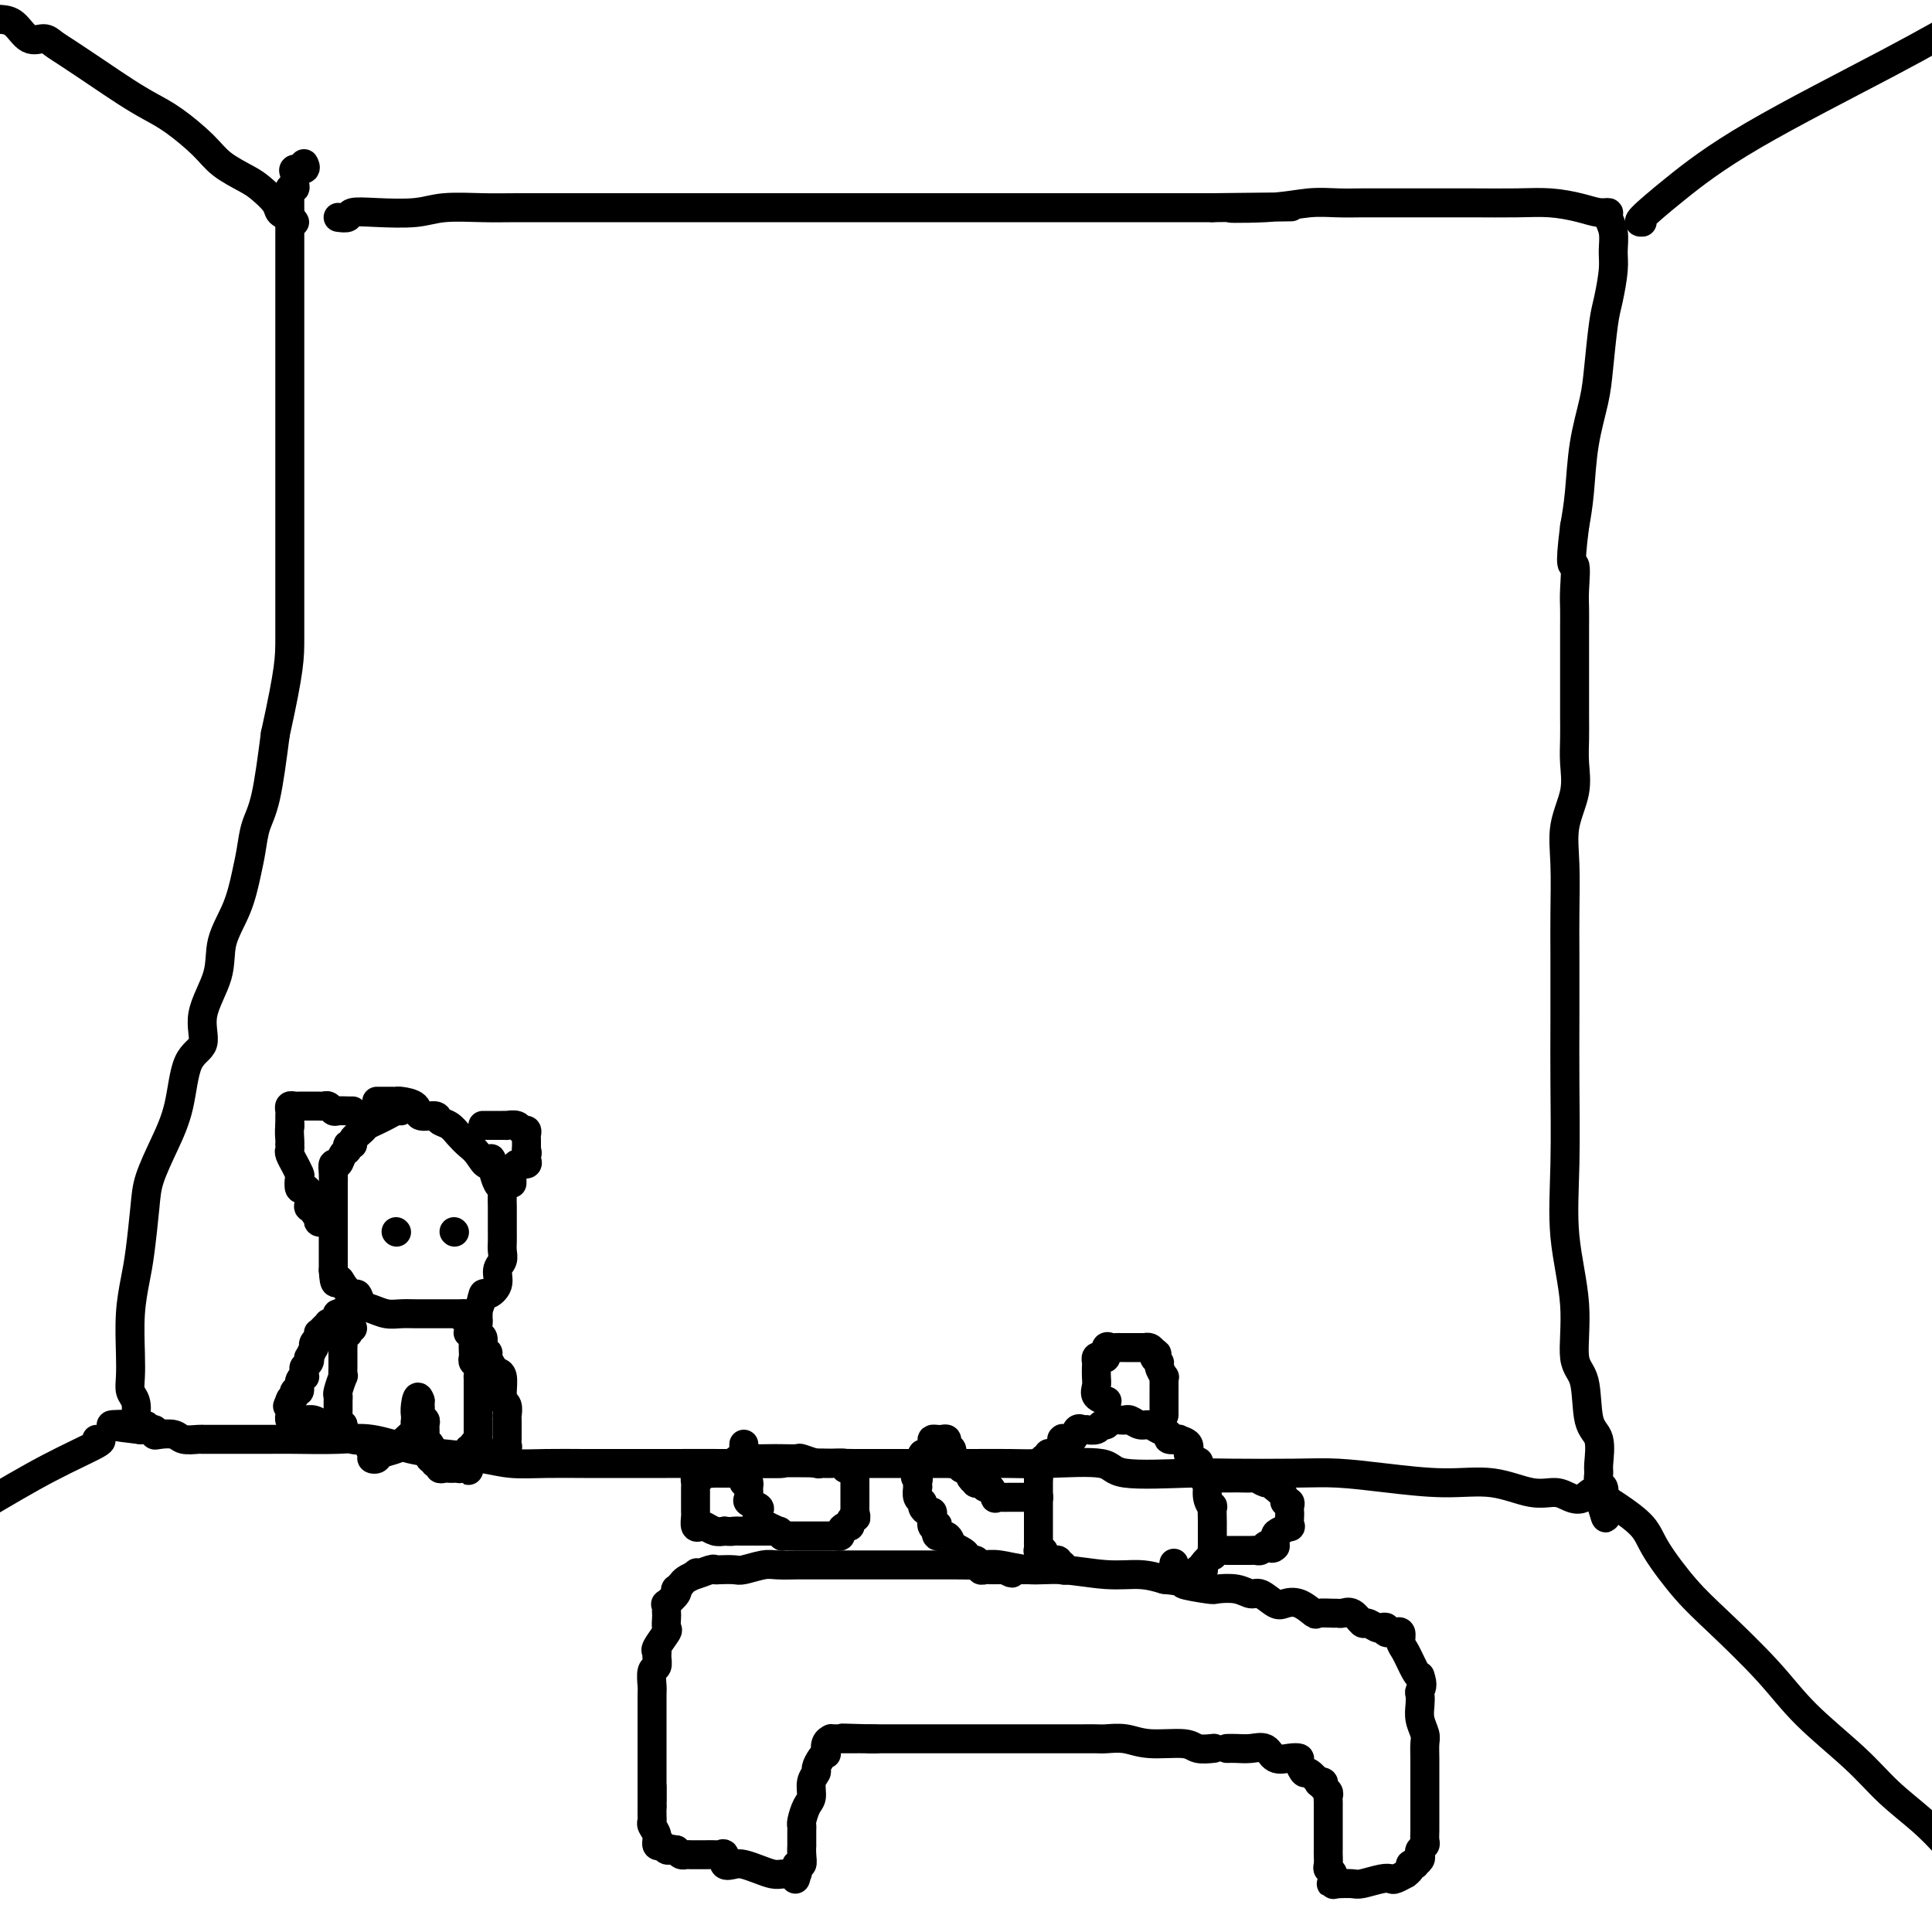 <svg viewBox='0 0 400 400' version='1.1' xmlns='http://www.w3.org/2000/svg' xmlns:xlink='http://www.w3.org/1999/xlink'><g fill='none' stroke='#000000' stroke-width='6' stroke-linecap='round' stroke-linejoin='round'><path d='M70,45c0.828,0.111 1.656,0.222 2,0c0.344,-0.222 0.205,-0.777 1,-1c0.795,-0.223 2.525,-0.112 5,0c2.475,0.112 5.696,0.226 8,0c2.304,-0.226 3.690,-0.793 6,-1c2.310,-0.207 5.545,-0.056 8,0c2.455,0.056 4.129,0.015 7,0c2.871,-0.015 6.938,-0.004 10,0c3.062,0.004 5.120,0.001 8,0c2.880,-0.001 6.582,-0.000 10,0c3.418,0.000 6.551,0.000 11,0c4.449,-0.000 10.213,-0.000 14,0c3.787,0.000 5.598,0.000 8,0c2.402,-0.000 5.396,-0.000 8,0c2.604,0.000 4.817,0.000 8,0c3.183,-0.000 7.335,-0.000 11,0c3.665,0.000 6.843,0.000 11,0c4.157,-0.000 9.293,-0.000 14,0c4.707,0.000 8.983,0.000 12,0c3.017,-0.000 4.774,-0.000 7,0c2.226,0.000 4.922,0.000 7,0c2.078,-0.000 3.539,-0.000 5,0'/><path d='M251,43c29.181,-0.326 11.634,-0.140 6,0c-5.634,0.140 0.645,0.234 5,0c4.355,-0.234 6.785,-0.795 9,-1c2.215,-0.205 4.215,-0.055 6,0c1.785,0.055 3.355,0.015 5,0c1.645,-0.015 3.365,-0.004 5,0c1.635,0.004 3.184,0.000 5,0c1.816,-0.000 3.899,0.003 6,0c2.101,-0.003 4.218,-0.011 7,0c2.782,0.011 6.228,0.041 9,0c2.772,-0.041 4.871,-0.153 7,0c2.129,0.153 4.287,0.571 6,1c1.713,0.429 2.981,0.870 4,1c1.019,0.130 1.791,-0.050 2,0c0.209,0.050 -0.143,0.331 0,1c0.143,0.669 0.782,1.728 1,3c0.218,1.272 0.017,2.758 0,4c-0.017,1.242 0.151,2.240 0,4c-0.151,1.760 -0.622,4.283 -1,6c-0.378,1.717 -0.665,2.628 -1,5c-0.335,2.372 -0.720,6.205 -1,9c-0.280,2.795 -0.457,4.553 -1,7c-0.543,2.447 -1.454,5.582 -2,9c-0.546,3.418 -0.727,7.119 -1,10c-0.273,2.881 -0.636,4.940 -1,7'/><path d='M326,109c-1.238,9.759 -0.332,7.655 0,8c0.332,0.345 0.089,3.138 0,5c-0.089,1.862 -0.024,2.794 0,4c0.024,1.206 0.006,2.688 0,4c-0.006,1.312 -0.002,2.454 0,4c0.002,1.546 -0.000,3.497 0,5c0.000,1.503 0.002,2.560 0,4c-0.002,1.440 -0.008,3.264 0,5c0.008,1.736 0.030,3.383 0,5c-0.030,1.617 -0.113,3.203 0,5c0.113,1.797 0.423,3.804 0,6c-0.423,2.196 -1.577,4.582 -2,7c-0.423,2.418 -0.113,4.868 0,8c0.113,3.132 0.031,6.947 0,10c-0.031,3.053 -0.010,5.346 0,9c0.010,3.654 0.011,8.671 0,13c-0.011,4.329 -0.033,7.972 0,13c0.033,5.028 0.121,11.442 0,17c-0.121,5.558 -0.451,10.259 0,15c0.451,4.741 1.684,9.522 2,14c0.316,4.478 -0.283,8.653 0,11c0.283,2.347 1.449,2.865 2,5c0.551,2.135 0.486,5.885 1,8c0.514,2.115 1.606,2.593 2,4c0.394,1.407 0.092,3.743 0,5c-0.092,1.257 0.028,1.433 0,2c-0.028,0.567 -0.203,1.523 0,2c0.203,0.477 0.786,0.475 1,1c0.214,0.525 0.061,1.579 0,2c-0.061,0.421 -0.031,0.211 0,0'/><path d='M332,310c1.154,8.359 0.037,2.256 -1,0c-1.037,-2.256 -1.996,-0.665 -3,0c-1.004,0.665 -2.055,0.403 -3,0c-0.945,-0.403 -1.785,-0.948 -3,-1c-1.215,-0.052 -2.805,0.389 -5,0c-2.195,-0.389 -4.995,-1.607 -8,-2c-3.005,-0.393 -6.214,0.038 -10,0c-3.786,-0.038 -8.149,-0.547 -12,-1c-3.851,-0.453 -7.190,-0.851 -10,-1c-2.810,-0.149 -5.091,-0.047 -9,0c-3.909,0.047 -9.446,0.041 -13,0c-3.554,-0.041 -5.124,-0.116 -9,0c-3.876,0.116 -10.058,0.423 -13,0c-2.942,-0.423 -2.643,-1.578 -5,-2c-2.357,-0.422 -7.369,-0.113 -11,0c-3.631,0.113 -5.880,0.030 -8,0c-2.120,-0.030 -4.109,-0.008 -8,0c-3.891,0.008 -9.683,0.002 -14,0c-4.317,-0.002 -7.158,-0.001 -10,0'/><path d='M177,303c-18.456,-0.309 -14.597,-0.083 -15,0c-0.403,0.083 -5.067,0.022 -10,0c-4.933,-0.022 -10.135,-0.005 -14,0c-3.865,0.005 -6.393,-0.002 -9,0c-2.607,0.002 -5.294,0.011 -8,0c-2.706,-0.011 -5.431,-0.043 -8,0c-2.569,0.043 -4.983,0.162 -7,0c-2.017,-0.162 -3.637,-0.604 -6,-1c-2.363,-0.396 -5.469,-0.747 -8,-1c-2.531,-0.253 -4.489,-0.407 -7,-1c-2.511,-0.593 -5.576,-1.623 -8,-2c-2.424,-0.377 -4.205,-0.101 -7,0c-2.795,0.101 -6.602,0.027 -9,0c-2.398,-0.027 -3.388,-0.007 -5,0c-1.612,0.007 -3.848,0.002 -5,0c-1.152,-0.002 -1.221,-0.001 -2,0c-0.779,0.001 -2.269,0.000 -3,0c-0.731,-0.000 -0.703,0.000 -1,0c-0.297,-0.000 -0.918,-0.000 -1,0c-0.082,0.000 0.374,0.001 0,0c-0.374,-0.001 -1.580,-0.004 -2,0c-0.420,0.004 -0.056,0.015 0,0c0.056,-0.015 -0.196,-0.056 -1,0c-0.804,0.056 -2.161,0.207 -3,0c-0.839,-0.207 -1.160,-0.774 -2,-1c-0.840,-0.226 -2.201,-0.113 -3,0c-0.799,0.113 -1.037,0.226 -1,0c0.037,-0.226 0.350,-0.793 0,-1c-0.350,-0.207 -1.364,-0.056 -2,0c-0.636,0.056 -0.896,0.016 -1,0c-0.104,-0.016 -0.052,-0.008 0,0'/><path d='M29,296c-11.852,-1.331 -2.983,-1.157 0,-1c2.983,0.157 0.081,0.297 -1,0c-1.081,-0.297 -0.342,-1.030 0,-2c0.342,-0.970 0.287,-2.175 0,-3c-0.287,-0.825 -0.806,-1.269 -1,-2c-0.194,-0.731 -0.063,-1.748 0,-3c0.063,-1.252 0.059,-2.739 0,-5c-0.059,-2.261 -0.172,-5.295 0,-8c0.172,-2.705 0.629,-5.081 1,-7c0.371,-1.919 0.656,-3.380 1,-6c0.344,-2.620 0.748,-6.400 1,-9c0.252,-2.600 0.353,-4.020 1,-6c0.647,-1.980 1.841,-4.518 3,-7c1.159,-2.482 2.283,-4.906 3,-8c0.717,-3.094 1.027,-6.856 2,-9c0.973,-2.144 2.610,-2.668 3,-4c0.390,-1.332 -0.467,-3.472 0,-6c0.467,-2.528 2.258,-5.445 3,-8c0.742,-2.555 0.436,-4.749 1,-7c0.564,-2.251 1.999,-4.560 3,-7c1.001,-2.440 1.566,-5.013 2,-7c0.434,-1.987 0.735,-3.388 1,-5c0.265,-1.612 0.494,-3.434 1,-5c0.506,-1.566 1.287,-2.876 2,-6c0.713,-3.124 1.356,-8.062 2,-13'/><path d='M57,152c3.000,-13.641 3.000,-15.744 3,-20c0.000,-4.256 0.000,-10.664 0,-18c-0.000,-7.336 -0.000,-15.600 0,-22c0.000,-6.400 0.000,-10.936 0,-16c-0.000,-5.064 -0.000,-10.656 0,-14c0.000,-3.344 0.000,-4.440 0,-6c-0.000,-1.560 -0.000,-3.584 0,-5c0.000,-1.416 0.000,-2.223 0,-3c-0.000,-0.777 -0.000,-1.523 0,-2c0.000,-0.477 0.000,-0.686 0,-1c-0.000,-0.314 -0.001,-0.733 0,-1c0.001,-0.267 0.004,-0.382 0,-1c-0.004,-0.618 -0.015,-1.738 0,-2c0.015,-0.262 0.056,0.333 0,0c-0.056,-0.333 -0.211,-1.595 0,-2c0.211,-0.405 0.786,0.045 1,0c0.214,-0.045 0.065,-0.585 0,-1c-0.065,-0.415 -0.045,-0.703 0,-1c0.045,-0.297 0.117,-0.602 0,-1c-0.117,-0.398 -0.423,-0.890 0,-1c0.423,-0.110 1.575,0.163 2,0c0.425,-0.163 0.121,-0.761 0,-1c-0.121,-0.239 -0.061,-0.120 0,0'/><path d='M20,298c0.800,0.044 1.600,0.089 0,1c-1.600,0.911 -5.600,2.689 -10,5c-4.400,2.311 -9.200,5.156 -14,8'/><path d='M331,309c0.221,0.291 0.441,0.583 1,1c0.559,0.417 1.456,0.960 3,2c1.544,1.040 3.734,2.579 5,4c1.266,1.421 1.607,2.725 3,5c1.393,2.275 3.838,5.520 6,8c2.162,2.480 4.042,4.195 7,7c2.958,2.805 6.993,6.700 10,10c3.007,3.300 4.985,6.006 8,9c3.015,2.994 7.066,6.277 10,9c2.934,2.723 4.752,4.887 7,7c2.248,2.113 4.928,4.175 7,6c2.072,1.825 3.536,3.412 5,5'/><path d='M340,46c-0.502,0.027 -1.005,0.054 0,-1c1.005,-1.054 3.517,-3.190 7,-6c3.483,-2.810 7.938,-6.295 16,-11c8.062,-4.705 19.732,-10.630 28,-15c8.268,-4.370 13.134,-7.185 18,-10'/><path d='M61,46c-0.206,-0.349 -0.412,-0.697 -1,-1c-0.588,-0.303 -1.557,-0.559 -2,-1c-0.443,-0.441 -0.360,-1.067 -1,-2c-0.640,-0.933 -2.004,-2.171 -3,-3c-0.996,-0.829 -1.623,-1.247 -3,-2c-1.377,-0.753 -3.504,-1.842 -5,-3c-1.496,-1.158 -2.362,-2.385 -4,-4c-1.638,-1.615 -4.049,-3.619 -6,-5c-1.951,-1.381 -3.443,-2.138 -5,-3c-1.557,-0.862 -3.179,-1.829 -5,-3c-1.821,-1.171 -3.842,-2.546 -6,-4c-2.158,-1.454 -4.454,-2.989 -6,-4c-1.546,-1.011 -2.342,-1.500 -3,-2c-0.658,-0.500 -1.176,-1.010 -2,-1c-0.824,0.010 -1.953,0.541 -3,0c-1.047,-0.541 -2.014,-2.155 -3,-3c-0.986,-0.845 -1.993,-0.923 -3,-1'/><path d='M135,374c-0.000,-0.543 -0.000,-1.086 0,-2c0.000,-0.914 0.000,-2.199 0,-3c-0.000,-0.801 -0.000,-1.118 0,-2c0.000,-0.882 0.000,-2.328 0,-3c-0.000,-0.672 -0.000,-0.570 0,-1c0.000,-0.430 0.000,-1.394 0,-2c-0.000,-0.606 -0.000,-0.856 0,-1c0.000,-0.144 0.000,-0.183 0,-1c-0.000,-0.817 -0.001,-2.412 0,-3c0.001,-0.588 0.004,-0.170 0,-1c-0.004,-0.830 -0.015,-2.909 0,-4c0.015,-1.091 0.057,-1.196 0,-2c-0.057,-0.804 -0.214,-2.307 0,-3c0.214,-0.693 0.797,-0.575 1,-1c0.203,-0.425 0.026,-1.394 0,-2c-0.026,-0.606 0.098,-0.849 0,-1c-0.098,-0.151 -0.419,-0.212 0,-1c0.419,-0.788 1.576,-2.305 2,-3c0.424,-0.695 0.114,-0.569 0,-1c-0.114,-0.431 -0.033,-1.420 0,-2c0.033,-0.580 0.016,-0.750 0,-1c-0.016,-0.250 -0.032,-0.579 0,-1c0.032,-0.421 0.113,-0.935 0,-1c-0.113,-0.065 -0.419,0.319 0,0c0.419,-0.319 1.565,-1.342 2,-2c0.435,-0.658 0.161,-0.950 0,-1c-0.161,-0.050 -0.208,0.141 0,0c0.208,-0.141 0.671,-0.615 1,-1c0.329,-0.385 0.522,-0.681 1,-1c0.478,-0.319 1.239,-0.659 2,-1'/><path d='M144,326c0.761,-0.868 -0.336,-0.037 0,0c0.336,0.037 2.104,-0.721 3,-1c0.896,-0.279 0.918,-0.078 1,0c0.082,0.078 0.222,0.035 1,0c0.778,-0.035 2.193,-0.062 3,0c0.807,0.062 1.006,0.213 2,0c0.994,-0.213 2.784,-0.789 4,-1c1.216,-0.211 1.859,-0.057 3,0c1.141,0.057 2.779,0.015 4,0c1.221,-0.015 2.025,-0.004 3,0c0.975,0.004 2.121,0.001 3,0c0.879,-0.001 1.492,-0.000 2,0c0.508,0.000 0.912,0.000 2,0c1.088,-0.000 2.862,-0.000 4,0c1.138,0.000 1.642,0.000 2,0c0.358,-0.000 0.572,0.000 1,0c0.428,-0.000 1.072,-0.000 2,0c0.928,0.000 2.140,0.000 3,0c0.860,-0.000 1.368,-0.000 2,0c0.632,0.000 1.387,0.000 2,0c0.613,-0.000 1.085,-0.001 2,0c0.915,0.001 2.273,0.004 3,0c0.727,-0.004 0.823,-0.016 2,0c1.177,0.016 3.436,0.061 5,0c1.564,-0.061 2.434,-0.227 4,0c1.566,0.227 3.828,0.848 6,1c2.172,0.152 4.252,-0.165 7,0c2.748,0.165 6.163,0.814 9,1c2.837,0.186 5.096,-0.090 7,0c1.904,0.090 3.452,0.545 5,1'/><path d='M241,327c5.881,0.631 3.582,0.709 4,1c0.418,0.291 3.553,0.794 5,1c1.447,0.206 1.207,0.115 2,0c0.793,-0.115 2.620,-0.255 4,0c1.380,0.255 2.311,0.903 3,1c0.689,0.097 1.134,-0.359 2,0c0.866,0.359 2.152,1.532 3,2c0.848,0.468 1.257,0.231 2,0c0.743,-0.231 1.820,-0.454 3,0c1.180,0.454 2.462,1.586 3,2c0.538,0.414 0.332,0.109 1,0c0.668,-0.109 2.210,-0.021 3,0c0.790,0.021 0.826,-0.023 1,0c0.174,0.023 0.484,0.115 1,0c0.516,-0.115 1.237,-0.437 2,0c0.763,0.437 1.568,1.633 2,2c0.432,0.367 0.492,-0.094 1,0c0.508,0.094 1.464,0.743 2,1c0.536,0.257 0.650,0.122 1,0c0.350,-0.122 0.935,-0.231 1,0c0.065,0.231 -0.389,0.800 0,1c0.389,0.200 1.623,0.029 2,0c0.377,-0.029 -0.103,0.083 0,0c0.103,-0.083 0.787,-0.362 1,0c0.213,0.362 -0.046,1.365 0,2c0.046,0.635 0.397,0.902 1,2c0.603,1.098 1.458,3.028 2,4c0.542,0.972 0.771,0.986 1,1'/><path d='M294,347c0.775,2.034 0.211,2.618 0,3c-0.211,0.382 -0.071,0.563 0,1c0.071,0.437 0.072,1.131 0,2c-0.072,0.869 -0.215,1.913 0,3c0.215,1.087 0.790,2.216 1,3c0.210,0.784 0.056,1.222 0,2c-0.056,0.778 -0.015,1.897 0,3c0.015,1.103 0.004,2.190 0,3c-0.004,0.810 -0.001,1.343 0,2c0.001,0.657 0.000,1.437 0,2c-0.000,0.563 0.001,0.910 0,2c-0.001,1.090 -0.004,2.922 0,4c0.004,1.078 0.015,1.402 0,2c-0.015,0.598 -0.055,1.469 0,2c0.055,0.531 0.207,0.720 0,1c-0.207,0.280 -0.772,0.650 -1,1c-0.228,0.350 -0.118,0.682 0,1c0.118,0.318 0.243,0.624 0,1c-0.243,0.376 -0.854,0.823 -1,1c-0.146,0.177 0.173,0.085 0,0c-0.173,-0.085 -0.838,-0.163 -1,0c-0.162,0.163 0.178,0.566 0,1c-0.178,0.434 -0.875,0.900 -1,1c-0.125,0.100 0.321,-0.166 0,0c-0.321,0.166 -1.408,0.762 -2,1c-0.592,0.238 -0.689,0.116 -1,0c-0.311,-0.116 -0.836,-0.227 -2,0c-1.164,0.227 -2.967,0.792 -4,1c-1.033,0.208 -1.295,0.059 -2,0c-0.705,-0.059 -1.852,-0.030 -3,0'/><path d='M277,390c-2.079,0.126 -1.275,-0.059 -1,0c0.275,0.059 0.021,0.363 0,0c-0.021,-0.363 0.190,-1.392 0,-2c-0.190,-0.608 -0.783,-0.793 -1,-1c-0.217,-0.207 -0.058,-0.435 0,-1c0.058,-0.565 0.016,-1.468 0,-2c-0.016,-0.532 -0.004,-0.695 0,-1c0.004,-0.305 0.001,-0.754 0,-1c-0.001,-0.246 -0.000,-0.289 0,-1c0.000,-0.711 -0.000,-2.088 0,-3c0.000,-0.912 0.001,-1.358 0,-2c-0.001,-0.642 -0.004,-1.481 0,-2c0.004,-0.519 0.016,-0.717 0,-1c-0.016,-0.283 -0.061,-0.651 0,-1c0.061,-0.349 0.228,-0.680 0,-1c-0.228,-0.320 -0.853,-0.630 -1,-1c-0.147,-0.370 0.182,-0.801 0,-1c-0.182,-0.199 -0.876,-0.165 -1,0c-0.124,0.165 0.322,0.461 0,0c-0.322,-0.461 -1.412,-1.679 -2,-2c-0.588,-0.321 -0.675,0.256 -1,0c-0.325,-0.256 -0.887,-1.344 -1,-2c-0.113,-0.656 0.224,-0.880 0,-1c-0.224,-0.120 -1.008,-0.137 -2,0c-0.992,0.137 -2.191,0.429 -3,0c-0.809,-0.429 -1.227,-1.579 -2,-2c-0.773,-0.421 -1.900,-0.113 -3,0c-1.100,0.113 -2.171,0.032 -3,0c-0.829,-0.032 -1.414,-0.016 -2,0'/><path d='M251,362c0.297,-0.033 0.594,-0.065 0,0c-0.594,0.065 -2.078,0.228 -3,0c-0.922,-0.228 -1.282,-0.846 -3,-1c-1.718,-0.154 -4.794,0.155 -7,0c-2.206,-0.155 -3.541,-0.774 -5,-1c-1.459,-0.226 -3.043,-0.061 -4,0c-0.957,0.061 -1.286,0.016 -2,0c-0.714,-0.016 -1.814,-0.004 -3,0c-1.186,0.004 -2.458,0.001 -3,0c-0.542,-0.001 -0.356,-0.000 -1,0c-0.644,0.000 -2.119,0.000 -3,0c-0.881,-0.000 -1.167,-0.000 -2,0c-0.833,0.000 -2.215,0.000 -3,0c-0.785,-0.000 -0.975,-0.000 -2,0c-1.025,0.000 -2.884,0.000 -4,0c-1.116,-0.000 -1.488,-0.000 -2,0c-0.512,0.000 -1.165,0.000 -2,0c-0.835,-0.000 -1.852,-0.000 -3,0c-1.148,0.000 -2.428,0.000 -3,0c-0.572,-0.000 -0.436,-0.000 -1,0c-0.564,0.000 -1.828,0.000 -3,0c-1.172,-0.000 -2.250,-0.000 -3,0c-0.750,0.000 -1.171,0.000 -2,0c-0.829,-0.000 -2.068,-0.000 -3,0c-0.932,0.000 -1.559,0.000 -2,0c-0.441,-0.000 -0.698,-0.000 -1,0c-0.302,0.000 -0.651,0.000 -1,0'/><path d='M180,360c-10.946,-0.309 -2.812,-0.083 0,0c2.812,0.083 0.302,0.022 -1,0c-1.302,-0.022 -1.397,-0.006 -2,0c-0.603,0.006 -1.716,0.001 -2,0c-0.284,-0.001 0.260,0.001 0,0c-0.260,-0.001 -1.324,-0.007 -2,0c-0.676,0.007 -0.965,0.026 -1,0c-0.035,-0.026 0.184,-0.096 0,0c-0.184,0.096 -0.771,0.358 -1,1c-0.229,0.642 -0.099,1.663 0,2c0.099,0.337 0.166,-0.010 0,0c-0.166,0.010 -0.566,0.377 -1,1c-0.434,0.623 -0.904,1.503 -1,2c-0.096,0.497 0.181,0.613 0,1c-0.181,0.387 -0.819,1.046 -1,2c-0.181,0.954 0.095,2.204 0,3c-0.095,0.796 -0.561,1.139 -1,2c-0.439,0.861 -0.850,2.239 -1,3c-0.150,0.761 -0.041,0.903 0,1c0.041,0.097 0.012,0.149 0,1c-0.012,0.851 -0.007,2.500 0,3c0.007,0.500 0.016,-0.151 0,0c-0.016,0.151 -0.056,1.102 0,2c0.056,0.898 0.207,1.742 0,2c-0.207,0.258 -0.774,-0.069 -1,0c-0.226,0.069 -0.113,0.535 0,1'/><path d='M165,387c-0.628,3.475 -0.198,1.664 0,1c0.198,-0.664 0.164,-0.181 0,0c-0.164,0.181 -0.456,0.059 -1,0c-0.544,-0.059 -1.338,-0.055 -2,0c-0.662,0.055 -1.190,0.160 -2,0c-0.810,-0.160 -1.901,-0.586 -3,-1c-1.099,-0.414 -2.207,-0.815 -3,-1c-0.793,-0.185 -1.272,-0.155 -2,0c-0.728,0.155 -1.704,0.434 -2,0c-0.296,-0.434 0.090,-1.580 0,-2c-0.090,-0.420 -0.654,-0.112 -1,0c-0.346,0.112 -0.474,0.030 -1,0c-0.526,-0.030 -1.450,-0.008 -2,0c-0.550,0.008 -0.725,0.003 -1,0c-0.275,-0.003 -0.651,-0.004 -1,0c-0.349,0.004 -0.671,0.011 -1,0c-0.329,-0.011 -0.666,-0.041 -1,0c-0.334,0.041 -0.667,0.155 -1,0c-0.333,-0.155 -0.667,-0.577 -1,-1'/><path d='M140,383c-3.818,-0.615 -0.864,-0.151 0,0c0.864,0.151 -0.361,-0.011 -1,0c-0.639,0.011 -0.692,0.193 -1,0c-0.308,-0.193 -0.871,-0.762 -1,-1c-0.129,-0.238 0.176,-0.144 0,0c-0.176,0.144 -0.832,0.338 -1,0c-0.168,-0.338 0.151,-1.207 0,-2c-0.151,-0.793 -0.773,-1.509 -1,-2c-0.227,-0.491 -0.061,-0.756 0,-1c0.061,-0.244 0.016,-0.465 0,-1c-0.016,-0.535 -0.004,-1.382 0,-2c0.004,-0.618 0.001,-1.006 0,-1c-0.001,0.006 -0.000,0.408 0,0c0.000,-0.408 0.000,-1.625 0,-2c-0.000,-0.375 -0.000,0.091 0,0c0.000,-0.091 0.000,-0.740 0,-1c-0.000,-0.260 -0.000,-0.130 0,0'/><path d='M221,325c-0.452,0.111 -0.904,0.222 -1,0c-0.096,-0.222 0.164,-0.777 0,-1c-0.164,-0.223 -0.752,-0.115 -1,0c-0.248,0.115 -0.157,0.237 0,0c0.157,-0.237 0.378,-0.834 0,-1c-0.378,-0.166 -1.355,0.100 -2,0c-0.645,-0.100 -0.957,-0.566 -1,-1c-0.043,-0.434 0.185,-0.838 0,-1c-0.185,-0.162 -0.782,-0.084 -1,0c-0.218,0.084 -0.059,0.172 0,0c0.059,-0.172 0.016,-0.606 0,-1c-0.016,-0.394 -0.004,-0.750 0,-1c0.004,-0.250 0.001,-0.394 0,-1c-0.001,-0.606 -0.000,-1.673 0,-2c0.000,-0.327 0.000,0.086 0,0c-0.000,-0.086 -0.000,-0.672 0,-1c0.000,-0.328 0.000,-0.398 0,-1c-0.000,-0.602 -0.000,-1.737 0,-2c0.000,-0.263 0.000,0.346 0,0c-0.000,-0.346 -0.000,-1.647 0,-2c0.000,-0.353 0.000,0.242 0,0c-0.000,-0.242 -0.000,-1.323 0,-2c0.000,-0.677 0.000,-0.952 0,-1c-0.000,-0.048 -0.000,0.129 0,0c0.000,-0.129 0.000,-0.565 0,-1'/><path d='M215,306c0.001,-2.270 0.004,-1.444 0,-1c-0.004,0.444 -0.016,0.507 0,0c0.016,-0.507 0.061,-1.585 0,-2c-0.061,-0.415 -0.227,-0.168 0,0c0.227,0.168 0.848,0.255 1,0c0.152,-0.255 -0.167,-0.853 0,-1c0.167,-0.147 0.818,0.156 1,0c0.182,-0.156 -0.105,-0.773 0,-1c0.105,-0.227 0.601,-0.065 1,0c0.399,0.065 0.699,0.032 1,0'/><path d='M219,301c0.558,-1.033 -0.049,-1.114 0,-1c0.049,0.114 0.752,0.425 1,0c0.248,-0.425 0.041,-1.586 0,-2c-0.041,-0.414 0.084,-0.083 0,0c-0.084,0.083 -0.378,-0.083 0,0c0.378,0.083 1.426,0.415 2,0c0.574,-0.415 0.674,-1.575 1,-2c0.326,-0.425 0.879,-0.113 1,0c0.121,0.113 -0.189,0.026 0,0c0.189,-0.026 0.877,0.008 1,0c0.123,-0.008 -0.319,-0.059 0,0c0.319,0.059 1.398,0.226 2,0c0.602,-0.226 0.725,-0.845 1,-1c0.275,-0.155 0.700,0.155 1,0c0.300,-0.155 0.475,-0.775 1,-1c0.525,-0.225 1.400,-0.056 2,0c0.600,0.056 0.923,0.000 1,0c0.077,-0.000 -0.093,0.056 0,0c0.093,-0.056 0.450,-0.222 1,0c0.550,0.222 1.294,0.834 2,1c0.706,0.166 1.374,-0.113 2,0c0.626,0.113 1.209,0.618 2,1c0.791,0.382 1.789,0.640 2,1c0.211,0.360 -0.365,0.821 0,1c0.365,0.179 1.670,0.076 2,0c0.330,-0.076 -0.313,-0.123 0,0c0.313,0.123 1.584,0.418 2,1c0.416,0.582 -0.024,1.452 0,2c0.024,0.548 0.512,0.774 1,1'/><path d='M247,302c2.349,1.288 1.222,0.507 1,1c-0.222,0.493 0.462,2.259 1,3c0.538,0.741 0.929,0.458 1,1c0.071,0.542 -0.177,1.910 0,3c0.177,1.090 0.779,1.903 1,2c0.221,0.097 0.059,-0.522 0,0c-0.059,0.522 -0.016,2.187 0,3c0.016,0.813 0.004,0.776 0,1c-0.004,0.224 -0.002,0.709 0,1c0.002,0.291 0.002,0.388 0,1c-0.002,0.612 -0.008,1.740 0,2c0.008,0.260 0.030,-0.347 0,0c-0.030,0.347 -0.112,1.648 0,2c0.112,0.352 0.418,-0.247 0,0c-0.418,0.247 -1.560,1.338 -2,2c-0.440,0.662 -0.178,0.896 0,1c0.178,0.104 0.272,0.079 0,0c-0.272,-0.079 -0.909,-0.214 -1,0c-0.091,0.214 0.365,0.775 0,1c-0.365,0.225 -1.552,0.114 -2,0c-0.448,-0.114 -0.159,-0.229 0,0c0.159,0.229 0.187,0.804 0,1c-0.187,0.196 -0.589,0.014 -1,0c-0.411,-0.014 -0.832,0.139 -1,0c-0.168,-0.139 -0.084,-0.569 0,-1'/><path d='M244,326c-1.311,0.178 -1.089,-1.378 -1,-2c0.089,-0.622 0.044,-0.311 0,0'/><path d='M229,290c-0.061,-0.017 -0.121,-0.035 0,0c0.121,0.035 0.425,0.122 0,0c-0.425,-0.122 -1.578,-0.452 -2,-1c-0.422,-0.548 -0.114,-1.313 0,-2c0.114,-0.687 0.033,-1.295 0,-2c-0.033,-0.705 -0.019,-1.507 0,-2c0.019,-0.493 0.043,-0.675 0,-1c-0.043,-0.325 -0.152,-0.791 0,-1c0.152,-0.209 0.566,-0.161 1,0c0.434,0.161 0.890,0.435 1,0c0.110,-0.435 -0.125,-1.581 0,-2c0.125,-0.419 0.611,-0.112 1,0c0.389,0.112 0.680,0.030 1,0c0.320,-0.030 0.668,-0.008 1,0c0.332,0.008 0.650,0.002 1,0c0.350,-0.002 0.734,-0.000 1,0c0.266,0.000 0.414,-0.001 1,0c0.586,0.001 1.610,0.003 2,0c0.390,-0.003 0.146,-0.011 0,0c-0.146,0.011 -0.193,0.041 0,0c0.193,-0.041 0.627,-0.155 1,0c0.373,0.155 0.687,0.577 1,1'/><path d='M239,280c1.173,0.328 0.104,0.647 0,1c-0.104,0.353 0.757,0.739 1,1c0.243,0.261 -0.131,0.398 0,1c0.131,0.602 0.767,1.670 1,2c0.233,0.330 0.062,-0.079 0,0c-0.062,0.079 -0.017,0.646 0,1c0.017,0.354 0.004,0.494 0,1c-0.004,0.506 -0.001,1.379 0,2c0.001,0.621 0.000,0.990 0,1c-0.000,0.010 -0.000,-0.337 0,0c0.000,0.337 0.000,1.360 0,2c-0.000,0.640 -0.000,0.897 0,1c0.000,0.103 0.000,0.051 0,0'/><path d='M215,310c-0.024,-0.000 -0.048,-0.000 0,0c0.048,0.000 0.166,0.000 0,0c-0.166,-0.000 -0.618,-0.000 -1,0c-0.382,0.000 -0.694,0.000 -1,0c-0.306,-0.000 -0.606,-0.000 -1,0c-0.394,0.000 -0.883,0.000 -1,0c-0.117,-0.000 0.136,-0.001 0,0c-0.136,0.001 -0.663,0.002 -1,0c-0.337,-0.002 -0.486,-0.008 -1,0c-0.514,0.008 -1.395,0.031 -2,0c-0.605,-0.031 -0.935,-0.117 -1,0c-0.065,0.117 0.136,0.438 0,0c-0.136,-0.438 -0.610,-1.633 -1,-2c-0.390,-0.367 -0.697,0.095 -1,0c-0.303,-0.095 -0.603,-0.746 -1,-1c-0.397,-0.254 -0.890,-0.109 -1,0c-0.110,0.109 0.163,0.183 0,0c-0.163,-0.183 -0.761,-0.624 -1,-1c-0.239,-0.376 -0.120,-0.688 0,-1'/><path d='M201,305c-1.218,-0.940 -1.762,-0.791 -2,-1c-0.238,-0.209 -0.169,-0.777 0,-1c0.169,-0.223 0.439,-0.101 0,0c-0.439,0.101 -1.586,0.182 -2,0c-0.414,-0.182 -0.096,-0.627 0,-1c0.096,-0.373 -0.030,-0.674 0,-1c0.030,-0.326 0.216,-0.676 0,-1c-0.216,-0.324 -0.832,-0.623 -1,-1c-0.168,-0.377 0.113,-0.831 0,-1c-0.113,-0.169 -0.622,-0.052 -1,0c-0.378,0.052 -0.627,0.037 -1,0c-0.373,-0.037 -0.870,-0.098 -1,0c-0.130,0.098 0.109,0.356 0,1c-0.109,0.644 -0.564,1.674 -1,2c-0.436,0.326 -0.853,-0.053 -1,0c-0.147,0.053 -0.026,0.539 0,1c0.026,0.461 -0.045,0.897 0,1c0.045,0.103 0.204,-0.126 0,0c-0.204,0.126 -0.773,0.607 -1,1c-0.227,0.393 -0.114,0.696 0,1'/><path d='M190,305c-0.929,1.267 -0.250,0.935 0,1c0.250,0.065 0.071,0.528 0,1c-0.071,0.472 -0.034,0.952 0,1c0.034,0.048 0.064,-0.337 0,0c-0.064,0.337 -0.224,1.396 0,2c0.224,0.604 0.831,0.752 1,1c0.169,0.248 -0.099,0.596 0,1c0.099,0.404 0.566,0.865 1,1c0.434,0.135 0.835,-0.057 1,0c0.165,0.057 0.095,0.363 0,1c-0.095,0.637 -0.215,1.604 0,2c0.215,0.396 0.766,0.219 1,0c0.234,-0.219 0.152,-0.480 0,0c-0.152,0.480 -0.374,1.701 0,2c0.374,0.299 1.344,-0.324 2,0c0.656,0.324 0.997,1.593 1,2c0.003,0.407 -0.331,-0.050 0,0c0.331,0.050 1.327,0.606 2,1c0.673,0.394 1.021,0.626 1,1c-0.021,0.374 -0.413,0.888 0,1c0.413,0.112 1.630,-0.180 2,0c0.370,0.180 -0.109,0.833 0,1c0.109,0.167 0.804,-0.151 1,0c0.196,0.151 -0.107,0.773 0,1c0.107,0.227 0.622,0.061 1,0c0.378,-0.061 0.617,-0.016 1,0c0.383,0.016 0.911,0.004 1,0c0.089,-0.004 -0.260,-0.001 0,0c0.260,0.001 1.130,0.001 2,0'/><path d='M208,325c2.505,1.392 1.267,0.373 1,0c-0.267,-0.373 0.437,-0.100 1,0c0.563,0.100 0.986,0.027 1,0c0.014,-0.027 -0.381,-0.007 0,0c0.381,0.007 1.537,0.002 2,0c0.463,-0.002 0.231,-0.001 0,0'/><path d='M250,307c0.034,0.113 0.068,0.226 0,0c-0.068,-0.226 -0.236,-0.793 0,-1c0.236,-0.207 0.878,-0.056 1,0c0.122,0.056 -0.276,0.015 0,0c0.276,-0.015 1.225,-0.005 2,0c0.775,0.005 1.377,0.005 2,0c0.623,-0.005 1.266,-0.017 2,0c0.734,0.017 1.560,0.061 2,0c0.440,-0.061 0.494,-0.228 1,0c0.506,0.228 1.464,0.852 2,1c0.536,0.148 0.650,-0.181 1,0c0.350,0.181 0.935,0.871 1,1c0.065,0.129 -0.389,-0.302 0,0c0.389,0.302 1.621,1.338 2,2c0.379,0.662 -0.094,0.950 0,1c0.094,0.050 0.757,-0.136 1,0c0.243,0.136 0.067,0.596 0,1c-0.067,0.404 -0.024,0.753 0,1c0.024,0.247 0.031,0.394 0,1c-0.031,0.606 -0.099,1.672 0,2c0.099,0.328 0.366,-0.083 0,0c-0.366,0.083 -1.366,0.662 -2,1c-0.634,0.338 -0.901,0.437 -1,1c-0.099,0.563 -0.028,1.589 0,2c0.028,0.411 0.014,0.205 0,0'/><path d='M264,320c-0.643,1.099 -0.749,0.347 -1,0c-0.251,-0.347 -0.645,-0.289 -1,0c-0.355,0.289 -0.671,0.810 -1,1c-0.329,0.190 -0.670,0.051 -1,0c-0.330,-0.051 -0.649,-0.014 -1,0c-0.351,0.014 -0.734,0.004 -1,0c-0.266,-0.004 -0.415,-0.001 -1,0c-0.585,0.001 -1.607,0.000 -2,0c-0.393,-0.000 -0.157,-0.000 0,0c0.157,0.000 0.235,0.000 0,0c-0.235,-0.000 -0.781,-0.000 -1,0c-0.219,0.000 -0.109,0.000 0,0'/><path d='M152,303c0.156,-0.422 0.312,-0.845 1,-1c0.688,-0.155 1.908,-0.043 3,0c1.092,0.043 2.054,0.015 3,0c0.946,-0.015 1.874,-0.018 3,0c1.126,0.018 2.450,0.058 3,0c0.550,-0.058 0.327,-0.213 1,0c0.673,0.213 2.242,0.793 3,1c0.758,0.207 0.703,0.042 1,0c0.297,-0.042 0.945,0.041 2,0c1.055,-0.041 2.517,-0.204 3,0c0.483,0.204 -0.014,0.775 0,1c0.014,0.225 0.540,0.103 1,0c0.460,-0.103 0.855,-0.187 1,0c0.145,0.187 0.039,0.646 0,1c-0.039,0.354 -0.010,0.604 0,1c0.010,0.396 0.003,0.937 0,1c-0.003,0.063 -0.001,-0.352 0,0c0.001,0.352 0.000,1.470 0,2c-0.000,0.530 -0.000,0.472 0,1c0.000,0.528 0.000,1.642 0,2c-0.000,0.358 -0.000,-0.041 0,0c0.000,0.041 0.000,0.520 0,1'/><path d='M177,313c0.373,1.730 0.306,1.055 0,1c-0.306,-0.055 -0.852,0.511 -1,1c-0.148,0.489 0.101,0.902 0,1c-0.101,0.098 -0.552,-0.117 -1,0c-0.448,0.117 -0.892,0.567 -1,1c-0.108,0.433 0.122,0.848 0,1c-0.122,0.152 -0.595,0.041 -1,0c-0.405,-0.041 -0.741,-0.011 -1,0c-0.259,0.011 -0.440,0.003 -1,0c-0.560,-0.003 -1.498,-0.001 -2,0c-0.502,0.001 -0.569,-0.000 -1,0c-0.431,0.000 -1.225,0.001 -2,0c-0.775,-0.001 -1.530,-0.003 -2,0c-0.470,0.003 -0.656,0.011 -1,0c-0.344,-0.011 -0.847,-0.041 -1,0c-0.153,0.041 0.043,0.153 0,0c-0.043,-0.153 -0.324,-0.569 -1,-1c-0.676,-0.431 -1.748,-0.875 -2,-1c-0.252,-0.125 0.317,0.068 0,0c-0.317,-0.068 -1.521,-0.399 -2,-1c-0.479,-0.601 -0.234,-1.474 0,-2c0.234,-0.526 0.456,-0.705 0,-1c-0.456,-0.295 -1.590,-0.704 -2,-1c-0.410,-0.296 -0.096,-0.477 0,-1c0.096,-0.523 -0.026,-1.388 0,-2c0.026,-0.612 0.199,-0.973 0,-1c-0.199,-0.027 -0.771,0.278 -1,0c-0.229,-0.278 -0.114,-1.139 0,-2'/><path d='M154,305c-1.083,-1.732 -0.290,-0.061 0,0c0.290,0.061 0.078,-1.489 0,-2c-0.078,-0.511 -0.021,0.017 0,0c0.021,-0.017 0.006,-0.579 0,-1c-0.006,-0.421 -0.001,-0.700 0,-1c0.001,-0.300 0.000,-0.619 0,-1c-0.000,-0.381 -0.000,-0.823 0,-1c0.000,-0.177 0.000,-0.088 0,0'/><path d='M153,305c-0.333,-0.000 -0.667,-0.000 -1,0c-0.333,0.000 -0.667,0.000 -1,0c-0.333,-0.000 -0.667,-0.001 -1,0c-0.333,0.001 -0.666,0.004 -1,0c-0.334,-0.004 -0.668,-0.016 -1,0c-0.332,0.016 -0.663,0.060 -1,0c-0.337,-0.060 -0.679,-0.223 -1,0c-0.321,0.223 -0.622,0.833 -1,1c-0.378,0.167 -0.833,-0.110 -1,0c-0.167,0.110 -0.045,0.607 0,1c0.045,0.393 0.012,0.683 0,1c-0.012,0.317 -0.003,0.663 0,1c0.003,0.337 0.001,0.667 0,1c-0.001,0.333 -0.001,0.671 0,1c0.001,0.329 0.003,0.649 0,1c-0.003,0.351 -0.013,0.734 0,1c0.013,0.266 0.048,0.415 0,1c-0.048,0.585 -0.179,1.607 0,2c0.179,0.393 0.666,0.157 1,0c0.334,-0.157 0.513,-0.235 1,0c0.487,0.235 1.282,0.781 2,1c0.718,0.219 1.359,0.109 2,0'/><path d='M150,317c1.345,0.155 1.706,0.041 2,0c0.294,-0.041 0.521,-0.011 1,0c0.479,0.011 1.211,0.003 2,0c0.789,-0.003 1.634,-0.001 2,0c0.366,0.001 0.252,0.000 1,0c0.748,-0.000 2.356,-0.000 3,0c0.644,0.000 0.322,0.000 0,0'/><path d='M83,230c-0.242,-0.090 -0.483,-0.180 -1,0c-0.517,0.180 -1.309,0.629 -2,1c-0.691,0.371 -1.280,0.664 -2,1c-0.720,0.336 -1.570,0.716 -2,1c-0.430,0.284 -0.440,0.472 -1,1c-0.560,0.528 -1.670,1.397 -2,2c-0.330,0.603 0.119,0.940 0,1c-0.119,0.060 -0.806,-0.157 -1,0c-0.194,0.157 0.106,0.689 0,1c-0.106,0.311 -0.617,0.402 -1,1c-0.383,0.598 -0.639,1.705 -1,2c-0.361,0.295 -0.829,-0.222 -1,0c-0.171,0.222 -0.046,1.182 0,2c0.046,0.818 0.012,1.495 0,2c-0.012,0.505 -0.003,0.839 0,1c0.003,0.161 0.001,0.150 0,1c-0.001,0.850 -0.000,2.560 0,3c0.000,0.440 0.000,-0.391 0,0c-0.000,0.391 -0.000,2.006 0,3c0.000,0.994 0.000,1.369 0,2c-0.000,0.631 -0.000,1.517 0,2c0.000,0.483 0.000,0.562 0,1c-0.000,0.438 -0.000,1.233 0,2c0.000,0.767 0.000,1.505 0,2c-0.000,0.495 -0.000,0.748 0,1'/><path d='M69,263c0.195,3.830 0.681,2.406 1,2c0.319,-0.406 0.469,0.205 1,1c0.531,0.795 1.444,1.772 2,2c0.556,0.228 0.757,-0.293 1,0c0.243,0.293 0.529,1.399 1,2c0.471,0.601 1.127,0.697 2,1c0.873,0.303 1.962,0.813 3,1c1.038,0.187 2.025,0.050 3,0c0.975,-0.050 1.939,-0.013 3,0c1.061,0.013 2.220,0.004 3,0c0.780,-0.004 1.182,-0.002 2,0c0.818,0.002 2.051,0.003 3,0c0.949,-0.003 1.615,-0.010 2,0c0.385,0.010 0.489,0.036 1,0c0.511,-0.036 1.428,-0.135 2,-1c0.572,-0.865 0.798,-2.497 1,-3c0.202,-0.503 0.380,0.122 1,0c0.620,-0.122 1.683,-0.991 2,-2c0.317,-1.009 -0.111,-2.158 0,-3c0.111,-0.842 0.762,-1.379 1,-2c0.238,-0.621 0.064,-1.327 0,-2c-0.064,-0.673 -0.017,-1.312 0,-2c0.017,-0.688 0.004,-1.424 0,-2c-0.004,-0.576 -0.000,-0.991 0,-2c0.000,-1.009 -0.003,-2.612 0,-3c0.003,-0.388 0.012,0.437 0,0c-0.012,-0.437 -0.044,-2.138 0,-3c0.044,-0.862 0.166,-0.886 0,-1c-0.166,-0.114 -0.619,-0.318 -1,-1c-0.381,-0.682 -0.691,-1.841 -1,-3'/><path d='M102,242c-0.285,-3.844 -0.499,-1.453 -1,-1c-0.501,0.453 -1.290,-1.030 -2,-2c-0.710,-0.970 -1.340,-1.427 -2,-2c-0.660,-0.573 -1.351,-1.262 -2,-2c-0.649,-0.738 -1.257,-1.525 -2,-2c-0.743,-0.475 -1.621,-0.639 -2,-1c-0.379,-0.361 -0.258,-0.920 -1,-1c-0.742,-0.080 -2.345,0.318 -3,0c-0.655,-0.318 -0.361,-1.353 -1,-2c-0.639,-0.647 -2.213,-0.905 -3,-1c-0.787,-0.095 -0.789,-0.025 -1,0c-0.211,0.025 -0.631,0.007 -1,0c-0.369,-0.007 -0.687,-0.002 -1,0c-0.313,0.002 -0.623,0.000 -1,0c-0.377,-0.000 -0.822,-0.000 -1,0c-0.178,0.000 -0.089,0.000 0,0'/><path d='M94,255c0.000,0.000 0.100,0.100 0.1,0.1'/><path d='M82,255c0.000,0.000 0.100,0.100 0.1,0.1'/><path d='M73,230c-0.220,0.008 -0.440,0.016 -1,0c-0.560,-0.016 -1.459,-0.057 -2,0c-0.541,0.057 -0.722,0.211 -1,0c-0.278,-0.211 -0.653,-0.789 -1,-1c-0.347,-0.211 -0.668,-0.057 -1,0c-0.332,0.057 -0.677,0.015 -1,0c-0.323,-0.015 -0.625,-0.004 -1,0c-0.375,0.004 -0.821,0.001 -1,0c-0.179,-0.001 -0.089,-0.000 0,0c0.089,0.000 0.178,-0.001 0,0c-0.178,0.001 -0.622,0.004 -1,0c-0.378,-0.004 -0.690,-0.013 -1,0c-0.310,0.013 -0.619,0.049 -1,0c-0.381,-0.049 -0.834,-0.185 -1,0c-0.166,0.185 -0.044,0.689 0,1c0.044,0.311 0.012,0.430 0,1c-0.012,0.570 -0.003,1.591 0,2c0.003,0.409 0.002,0.204 0,0'/><path d='M60,233c-0.155,1.234 -0.043,2.318 0,3c0.043,0.682 0.015,0.961 0,1c-0.015,0.039 -0.019,-0.163 0,0c0.019,0.163 0.061,0.692 0,1c-0.061,0.308 -0.226,0.396 0,1c0.226,0.604 0.845,1.725 1,2c0.155,0.275 -0.152,-0.295 0,0c0.152,0.295 0.762,1.454 1,2c0.238,0.546 0.102,0.478 0,1c-0.102,0.522 -0.172,1.632 0,2c0.172,0.368 0.586,-0.008 1,0c0.414,0.008 0.828,0.398 1,1c0.172,0.602 0.102,1.414 0,2c-0.102,0.586 -0.237,0.944 0,1c0.237,0.056 0.847,-0.192 1,0c0.153,0.192 -0.152,0.822 0,1c0.152,0.178 0.759,-0.096 1,0c0.241,0.096 0.116,0.562 0,1c-0.116,0.438 -0.224,0.849 0,1c0.224,0.151 0.778,0.043 1,0c0.222,-0.043 0.111,-0.022 0,0'/><path d='M100,233c-0.031,0.000 -0.063,0.000 0,0c0.063,-0.000 0.220,-0.001 1,0c0.780,0.001 2.184,0.004 3,0c0.816,-0.004 1.046,-0.016 1,0c-0.046,0.016 -0.366,0.060 0,0c0.366,-0.060 1.419,-0.224 2,0c0.581,0.224 0.692,0.834 1,1c0.308,0.166 0.815,-0.114 1,0c0.185,0.114 0.050,0.622 0,1c-0.050,0.378 -0.013,0.627 0,1c0.013,0.373 0.004,0.870 0,1c-0.004,0.130 -0.001,-0.106 0,0c0.001,0.106 0.001,0.553 0,1'/><path d='M109,238c0.317,0.958 0.109,0.852 0,1c-0.109,0.148 -0.120,0.552 0,1c0.120,0.448 0.372,0.942 0,1c-0.372,0.058 -1.368,-0.321 -2,0c-0.632,0.321 -0.901,1.340 -1,2c-0.099,0.660 -0.026,0.960 0,1c0.026,0.040 0.007,-0.182 0,0c-0.007,0.182 -0.002,0.766 0,1c0.002,0.234 0.001,0.117 0,0'/><path d='M96,272c-0.114,0.475 -0.228,0.949 0,1c0.228,0.051 0.797,-0.323 1,0c0.203,0.323 0.040,1.342 0,2c-0.040,0.658 0.042,0.954 0,1c-0.042,0.046 -0.207,-0.156 0,0c0.207,0.156 0.787,0.672 1,1c0.213,0.328 0.061,0.468 0,1c-0.061,0.532 -0.030,1.457 0,2c0.030,0.543 0.061,0.704 0,1c-0.061,0.296 -0.212,0.727 0,1c0.212,0.273 0.789,0.386 1,1c0.211,0.614 0.057,1.728 0,2c-0.057,0.272 -0.015,-0.297 0,0c0.015,0.297 0.004,1.459 0,2c-0.004,0.541 -0.001,0.459 0,1c0.001,0.541 0.000,1.704 0,2c-0.000,0.296 -0.000,-0.275 0,0c0.000,0.275 0.000,1.396 0,2c-0.000,0.604 -0.000,0.691 0,1c0.000,0.309 0.000,0.838 0,1c-0.000,0.162 -0.000,-0.045 0,0c0.000,0.045 0.001,0.342 0,1c-0.001,0.658 -0.004,1.677 0,2c0.004,0.323 0.015,-0.049 0,0c-0.015,0.049 -0.056,0.519 0,1c0.056,0.481 0.208,0.971 0,1c-0.208,0.029 -0.777,-0.405 -1,0c-0.223,0.405 -0.098,1.647 0,2c0.098,0.353 0.171,-0.185 0,0c-0.171,0.185 -0.585,1.092 -1,2'/><path d='M97,303c-0.189,2.801 0.339,0.803 0,0c-0.339,-0.803 -1.544,-0.411 -2,0c-0.456,0.411 -0.163,0.842 0,1c0.163,0.158 0.197,0.043 0,0c-0.197,-0.043 -0.626,-0.016 -1,0c-0.374,0.016 -0.693,0.019 -1,0c-0.307,-0.019 -0.603,-0.062 -1,0c-0.397,0.062 -0.895,0.229 -1,0c-0.105,-0.229 0.182,-0.853 0,-1c-0.182,-0.147 -0.832,0.182 -1,0c-0.168,-0.182 0.147,-0.875 0,-1c-0.147,-0.125 -0.757,0.318 -1,0c-0.243,-0.318 -0.118,-1.398 0,-2c0.118,-0.602 0.229,-0.724 0,-1c-0.229,-0.276 -0.797,-0.704 -1,-1c-0.203,-0.296 -0.040,-0.461 0,-1c0.040,-0.539 -0.042,-1.454 0,-2c0.042,-0.546 0.207,-0.724 0,-1c-0.207,-0.276 -0.788,-0.651 -1,-1c-0.212,-0.349 -0.057,-0.671 0,-1c0.057,-0.329 0.016,-0.665 0,-1c-0.016,-0.335 -0.008,-0.667 0,-1'/><path d='M87,290c-0.535,-1.739 -0.873,-0.086 -1,1c-0.127,1.086 -0.042,1.605 0,2c0.042,0.395 0.040,0.665 0,1c-0.040,0.335 -0.119,0.734 0,1c0.119,0.266 0.437,0.400 0,1c-0.437,0.600 -1.630,1.666 -2,2c-0.370,0.334 0.084,-0.065 0,0c-0.084,0.065 -0.706,0.592 -1,1c-0.294,0.408 -0.260,0.696 -1,1c-0.740,0.304 -2.254,0.625 -3,1c-0.746,0.375 -0.724,0.804 -1,1c-0.276,0.196 -0.850,0.159 -1,0c-0.150,-0.159 0.124,-0.442 0,-1c-0.124,-0.558 -0.647,-1.393 -1,-2c-0.353,-0.607 -0.538,-0.988 -1,-1c-0.462,-0.012 -1.201,0.343 -2,0c-0.799,-0.343 -1.657,-1.384 -2,-2c-0.343,-0.616 -0.172,-0.808 0,-1'/><path d='M71,295c-1.464,-1.103 -1.124,-0.859 -1,-1c0.124,-0.141 0.032,-0.665 0,-1c-0.032,-0.335 -0.005,-0.480 0,-1c0.005,-0.520 -0.013,-1.416 0,-2c0.013,-0.584 0.056,-0.855 0,-1c-0.056,-0.145 -0.211,-0.162 0,-1c0.211,-0.838 0.789,-2.497 1,-3c0.211,-0.503 0.057,0.149 0,0c-0.057,-0.149 -0.015,-1.101 0,-2c0.015,-0.899 0.004,-1.745 0,-2c-0.004,-0.255 -0.002,0.082 0,0c0.002,-0.082 0.004,-0.583 0,-1c-0.004,-0.417 -0.015,-0.752 0,-1c0.015,-0.248 0.056,-0.410 0,-1c-0.056,-0.590 -0.207,-1.608 0,-2c0.207,-0.392 0.774,-0.157 1,0c0.226,0.157 0.112,0.238 0,0c-0.112,-0.238 -0.223,-0.795 0,-1c0.223,-0.205 0.778,-0.059 1,0c0.222,0.059 0.111,0.029 0,0'/><path d='M99,271c0.002,0.325 0.005,0.649 0,1c-0.005,0.351 -0.016,0.728 0,1c0.016,0.272 0.061,0.440 0,1c-0.061,0.560 -0.227,1.511 0,2c0.227,0.489 0.849,0.516 1,1c0.151,0.484 -0.167,1.426 0,2c0.167,0.574 0.819,0.782 1,1c0.181,0.218 -0.109,0.447 0,1c0.109,0.553 0.618,1.429 1,2c0.382,0.571 0.637,0.836 1,1c0.363,0.164 0.833,0.228 1,1c0.167,0.772 0.031,2.253 0,3c-0.031,0.747 0.044,0.760 0,1c-0.044,0.240 -0.208,0.709 0,1c0.208,0.291 0.788,0.406 1,1c0.212,0.594 0.057,1.668 0,2c-0.057,0.332 -0.015,-0.079 0,0c0.015,0.079 0.004,0.647 0,1c-0.004,0.353 -0.001,0.490 0,1c0.001,0.510 0.002,1.393 0,2c-0.002,0.607 -0.005,0.937 0,1c0.005,0.063 0.017,-0.141 0,0c-0.017,0.141 -0.064,0.626 0,1c0.064,0.374 0.238,0.636 0,1c-0.238,0.364 -0.890,0.830 -1,1c-0.110,0.170 0.321,0.046 0,0c-0.321,-0.046 -1.394,-0.012 -2,0c-0.606,0.012 -0.745,0.004 -1,0c-0.255,-0.004 -0.628,-0.002 -1,0'/><path d='M100,301c-0.668,0.139 0.161,-0.014 0,0c-0.161,0.014 -1.313,0.196 -2,0c-0.687,-0.196 -0.911,-0.770 -1,-1c-0.089,-0.230 -0.045,-0.115 0,0'/><path d='M73,271c-0.198,-0.119 -0.395,-0.238 -1,0c-0.605,0.238 -1.616,0.835 -2,1c-0.384,0.165 -0.141,-0.100 0,0c0.141,0.100 0.178,0.565 0,1c-0.178,0.435 -0.573,0.838 -1,1c-0.427,0.162 -0.885,0.081 -1,0c-0.115,-0.081 0.114,-0.162 0,0c-0.114,0.162 -0.570,0.568 -1,1c-0.430,0.432 -0.833,0.891 -1,1c-0.167,0.109 -0.096,-0.130 0,0c0.096,0.130 0.218,0.631 0,1c-0.218,0.369 -0.777,0.606 -1,1c-0.223,0.394 -0.111,0.946 0,1c0.111,0.054 0.222,-0.389 0,0c-0.222,0.389 -0.777,1.609 -1,2c-0.223,0.391 -0.112,-0.049 0,0c0.112,0.049 0.227,0.587 0,1c-0.227,0.413 -0.797,0.701 -1,1c-0.203,0.299 -0.039,0.610 0,1c0.039,0.390 -0.046,0.860 0,1c0.046,0.140 0.223,-0.051 0,0c-0.223,0.051 -0.847,0.342 -1,1c-0.153,0.658 0.165,1.681 0,2c-0.165,0.319 -0.814,-0.068 -1,0c-0.186,0.068 0.090,0.591 0,1c-0.090,0.409 -0.545,0.705 -1,1'/><path d='M60,290c-0.928,2.179 -0.249,0.626 0,0c0.249,-0.626 0.067,-0.327 0,0c-0.067,0.327 -0.018,0.680 0,1c0.018,0.320 0.007,0.608 0,1c-0.007,0.392 -0.010,0.890 0,1c0.010,0.110 0.033,-0.168 0,0c-0.033,0.168 -0.121,0.781 0,1c0.121,0.219 0.452,0.045 1,0c0.548,-0.045 1.313,0.041 2,0c0.687,-0.041 1.297,-0.207 2,0c0.703,0.207 1.498,0.788 2,1c0.502,0.212 0.709,0.057 1,0c0.291,-0.057 0.666,-0.015 1,0c0.334,0.015 0.628,0.004 1,0c0.372,-0.004 0.820,-0.001 1,0c0.180,0.001 0.090,0.001 0,0'/></g>
</svg>